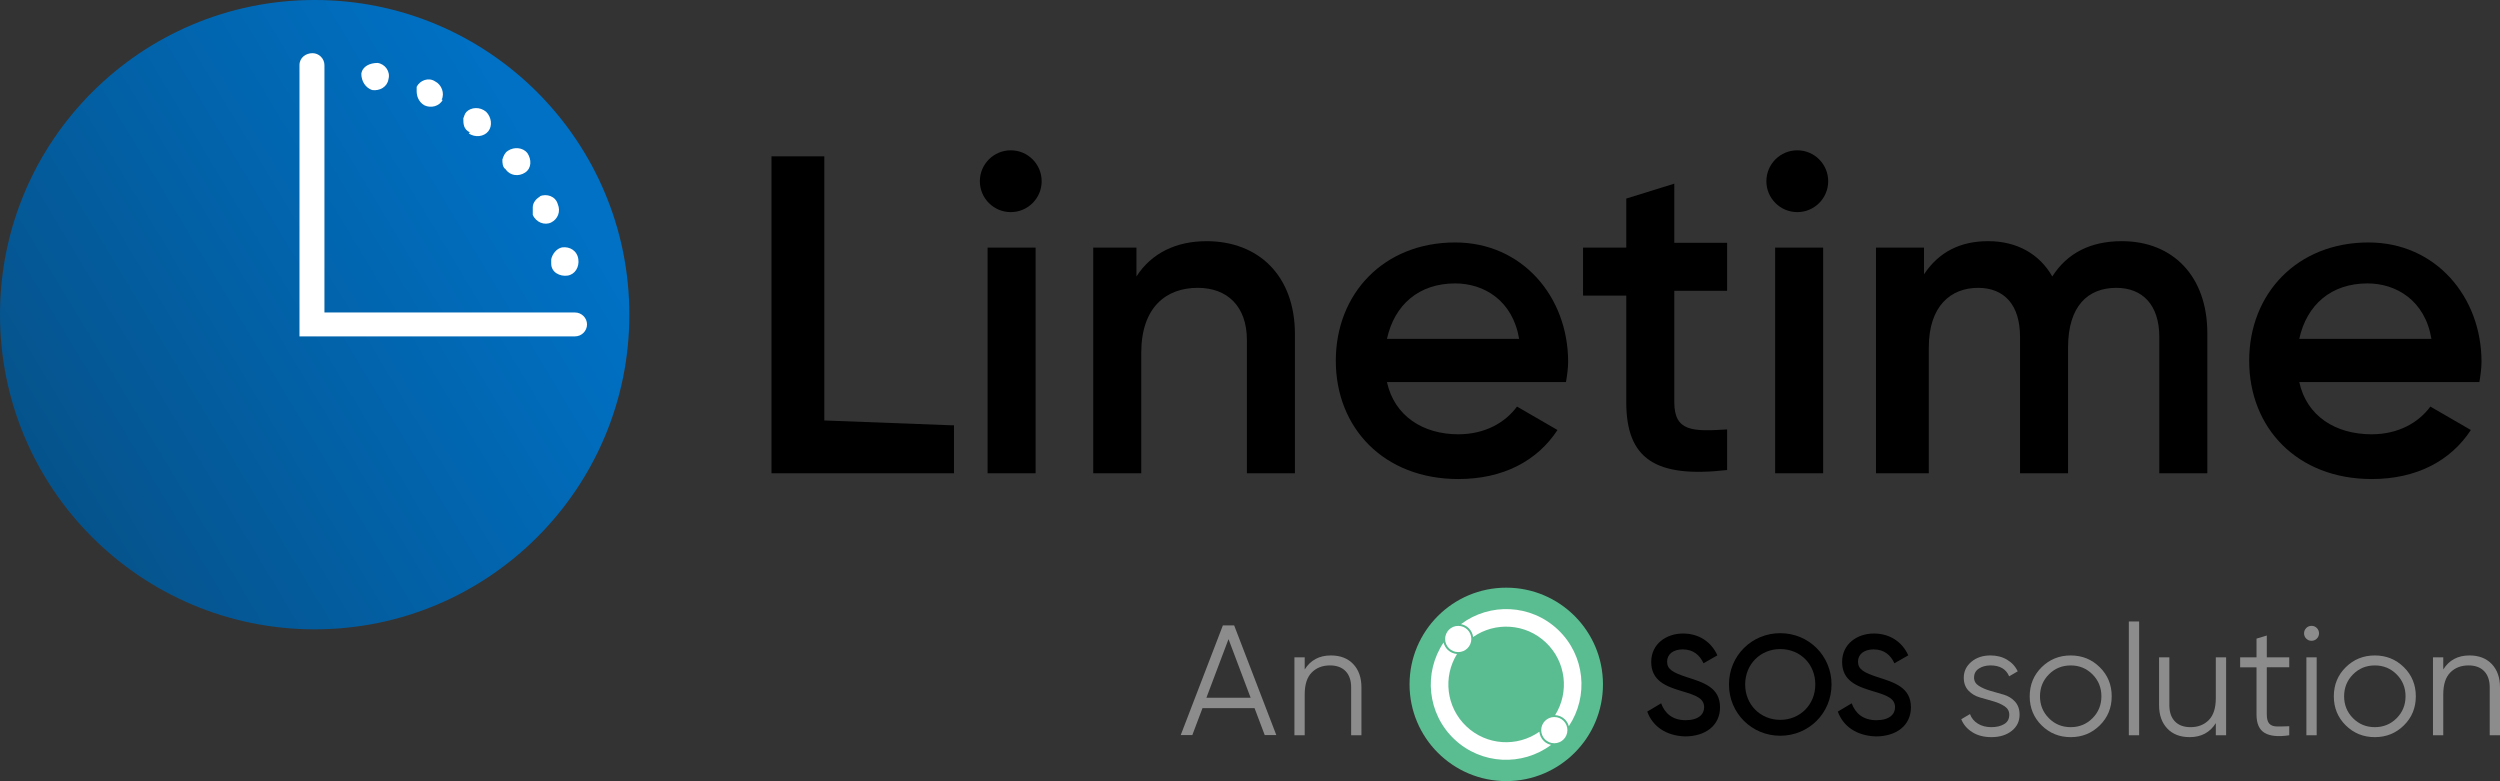 <?xml version="1.0" encoding="UTF-8"?> <svg xmlns="http://www.w3.org/2000/svg" xmlns:xlink="http://www.w3.org/1999/xlink" id="Layer_1" width="230.4" height="72" version="1.1" viewBox="0 0 230.4 72"><rect x="0" y="0" width="230.4" height="72" fill="#333333" stroke="none"/><defs><style> .st0 { fill: url(#linear-gradient); } .st1 { fill: #5abc91; } .st2 { fill: #fff; } .st3 { fill: #8c8c8c; } </style><linearGradient id="linear-gradient" x1="-5458.194" y1="-1228.674" x2="-5407.964" y2="-1257.691" gradientTransform="translate(-5427.801 -1117.458) rotate(179)" gradientUnits="userSpaceOnUse"><stop offset="0" stop-color="#0071c5"></stop><stop offset=".5" stop-color="#0261a7"></stop><stop offset="1" stop-color="#065188"></stop></linearGradient></defs><g><polygon points="87.918 39.193 87.918 43.619 71.1 43.619 71.1 14.409 75.968 14.409 75.968 38.75 87.651 39.193 87.918 39.193"></polygon><path d="M90.303,16.701c0-1.572,1.277-2.849,2.849-2.849s2.848,1.277,2.848,2.849-1.277,2.848-2.848,2.848-2.849-1.277-2.849-2.848M91.016,22.818h4.426v20.801h-4.426v-20.801Z"></path><path d="M119.34,30.803v12.815h-4.426v-12.278c0-3.143-1.831-4.813-4.531-4.813-2.892,0-5.205,1.768-5.205,5.992v11.099h-4.426v-20.8h3.983v2.662c1.391-2.169,3.676-3.253,6.458-3.253,4.769,0,8.147,3.155,8.147,8.577"></path><path d="M134.404,40.023c2.456,0,4.322-1.081,5.402-2.554l3.733,2.161c-1.867,2.848-5.01,4.518-9.135,4.518-6.875,0-11.296-4.715-11.296-10.902s4.42-10.902,11.001-10.902c6.188,0,10.411,5.009,10.411,11.001,0,.59-.098,1.277-.197,1.866h-16.501c.688,3.143,3.34,4.813,6.581,4.813M140.003,31.227c-.59-3.536-3.241-5.108-5.893-5.108-3.34,0-5.599,1.964-6.286,5.108h12.18"></path><path d="M154.303,26.902v10.159c0,2.716,1.685,2.716,4.868,2.514v3.743c-6.639.759-9.294-1.043-9.294-6.259v-9.815h-3.983v-4.426h3.983v-4.518l4.426-1.375v5.451h4.868v4.426h-4.868v.101Z"></path><path d="M162.79,16.701c0-1.572,1.277-2.849,2.849-2.849s2.848,1.277,2.848,2.849-1.277,2.848-2.848,2.848-2.849-1.277-2.849-2.848M163.596,22.818h4.426v20.801h-4.426v-20.801Z"></path><path d="M203.427,30.704v12.914h-4.426v-12.572c0-2.947-1.546-4.518-3.963-4.518-2.61,0-4.446,1.67-4.446,5.5v11.59h-4.426v-12.572c0-2.947-1.45-4.518-3.866-4.518-2.513,0-4.543,1.67-4.543,5.5v11.59h-4.868v-20.801h4.426v2.465c1.379-2.071,3.35-3.056,5.912-3.056,2.661,0,4.73,1.183,5.912,3.253,1.38-2.169,3.547-3.253,6.405-3.253,4.73,0,7.883,3.253,7.883,8.478"></path><path d="M218.58,40.023c2.456,0,4.322-1.081,5.402-2.554l3.732,2.161c-1.866,2.848-5.009,4.518-9.134,4.518-6.876,0-11.296-4.715-11.296-10.902s4.42-10.902,11.001-10.902c6.188,0,10.411,5.009,10.411,11.001,0,.59-.098,1.277-.196,1.866h-16.6c.688,3.143,3.34,4.813,6.679,4.813M224.08,31.227c-.589-3.536-3.241-5.108-5.893-5.108-3.34,0-5.599,1.964-6.286,5.108h12.18Z"></path></g><circle class="st0" cx="29" cy="29" r="29"></circle><path class="st2" d="M43.2,12.3c.6.4,1.4.3,1.8-.2.4-.5.3-1.3-.2-1.8h0c-.6-.5-1.4-.4-1.8,0-.2.2-.2.4-.3.6,0,.5,0,1,.6,1.3h0l-.1.1Z"></path><path class="st2" d="M34.8,5.8h0c-.7,0-1.4.3-1.5,1h0c0,.7.4,1.3,1,1.5h0c.7.1,1.4-.3,1.5-1,.2-.7-.3-1.4-1-1.5h0Z"></path><path class="st2" d="M40.7,9.2c.3-.6,0-1.4-.6-1.7h0c-.6-.4-1.4-.1-1.7.5v.4c0,.5.2,1,.7,1.3h0c.6.3,1.4.1,1.7-.5h-.1Z"></path><path class="st2" d="M48.6,14.1c-.4-.5-1.2-.6-1.8-.2-.3.2-.4.5-.5.8,0,.3,0,.7.3.9h0c.4.6,1.2.7,1.8.3s.6-1.2.2-1.8h0Z"></path><path class="st2" d="M49.8,18.1c-.4.2-.7.6-.7,1v.7h0c.3.7,1.1,1,1.7.7.6-.3.9-1,.6-1.7h0c-.2-.7-1-1-1.7-.7h.1Z"></path><path class="st2" d="M51.8,22.8c-.5.1-.9.6-1,1.1v.4h0c0,.8.8,1.2,1.5,1.1s1.1-.8,1-1.5h0c-.1-.8-.8-1.2-1.5-1.1h0Z"></path><path class="st2" d="M27.6,6v25h25.4c.6,0,1.1-.5,1.1-1.1h0c0-.6-.5-1.1-1.1-1.1h-23.1V6c0-.6-.5-1.1-1.1-1.1h0c-.6,0-1.2.4-1.2,1.1Z"></path><g><g><g><path d="M151.811,65.58l1.28-.762c.335.915,1.037,1.555,2.256,1.555,1.189,0,1.707-.549,1.707-1.189,0-.823-.732-1.098-2.073-1.494-1.433-.427-2.805-.945-2.805-2.683,0-1.677,1.403-2.622,2.927-2.622,1.494,0,2.622.793,3.171,2.012l-1.28.732c-.335-.732-.915-1.28-1.921-1.28-.884,0-1.433.457-1.433,1.128,0,.701.518,1.006,1.829,1.433,1.524.488,3.049.945,3.049,2.775,0,1.677-1.341,2.683-3.232,2.683-1.768-.061-2.988-.945-3.476-2.287Z"></path><path d="M159.342,63.08c0-2.653,2.104-4.726,4.726-4.726,2.653,0,4.726,2.104,4.726,4.726,0,2.653-2.104,4.726-4.726,4.726s-4.726-2.073-4.726-4.726ZM167.299,63.08c0-1.89-1.403-3.262-3.232-3.262s-3.232,1.403-3.232,3.262,1.403,3.262,3.232,3.262,3.232-1.403,3.232-3.262Z"></path><path d="M169.373,65.58l1.28-.762c.335.915,1.037,1.555,2.287,1.555,1.189,0,1.707-.549,1.707-1.189,0-.823-.732-1.098-2.073-1.494-1.433-.427-2.805-.945-2.805-2.683,0-1.677,1.403-2.622,2.927-2.622,1.494,0,2.622.793,3.171,2.012l-1.28.732c-.335-.732-.915-1.28-1.921-1.28-.884,0-1.433.457-1.433,1.128,0,.701.518,1.006,1.829,1.433,1.524.488,3.049.945,3.049,2.775,0,1.677-1.341,2.683-3.232,2.683-1.799-.061-3.018-.945-3.506-2.287Z"></path></g><circle class="st1" cx="138.817" cy="63.073" r="8.913"></circle><g><g><path class="st2" d="M135.763,58.706c2.03-1.416,4.842-1.262,6.707.509,1.871,1.776,2.168,4.587.847,6.691.331.017.643.146.885.375.188.178.315.402.381.645,1.843-2.761,1.495-6.527-.995-8.889-2.495-2.367-6.283-2.513-8.945-.516.263.048.507.171.704.358.234.222.374.512.415.827Z"></path><path class="st2" d="M142.287,68.3c-.25-.237-.386-.547-.419-.865-2.032,1.431-4.856,1.283-6.728-.493-1.865-1.77-2.167-4.569-.86-6.671-.317-.025-.615-.151-.847-.372-.198-.188-.333-.425-.394-.685-1.856,2.763-1.511,6.538.984,8.906,2.49,2.362,6.267,2.513,8.928.529-.247-.053-.476-.171-.663-.348Z"></path></g><circle class="st2" cx="134.39" cy="58.889" r="1.208"></circle><circle class="st2" cx="143.245" cy="67.29" r="1.208"></circle></g></g><path class="st3" d="M122.654,60.406c.871,0,1.559.266,2.062.797s.754,1.248.754,2.148v4.41h-.948v-4.41c0-.642-.17-1.14-.51-1.494-.34-.354-.821-.532-1.444-.532-.69,0-1.25.218-1.681.654s-.646,1.109-.646,2.018v3.764h-.948v-7.183h.948v1.121c.536-.862,1.341-1.293,2.414-1.293Z"></path><path class="st3" d="M181.929,62.442c0,.32.145.575.437.763.291.188.643.341,1.055.459.412.118.824.235,1.235.353.412.118.759.331,1.043.639.283.308.425.711.425,1.21,0,.613-.242,1.111-.726,1.494-.484.383-1.109.575-1.875.575-.69,0-1.276-.153-1.76-.46-.484-.306-.821-.704-1.013-1.192l.804-.474c.134.373.376.668.726.883.349.216.764.323,1.243.323.469,0,.862-.093,1.178-.28s.474-.476.474-.869c0-.325-.144-.584-.431-.775-.288-.191-.637-.346-1.049-.464-.412-.118-.824-.235-1.235-.353-.412-.118-.761-.327-1.048-.629-.287-.302-.431-.697-.431-1.185,0-.584.232-1.073.697-1.465.464-.393,1.051-.589,1.76-.589.584,0,1.097.132,1.537.395.44.263.766.62.977,1.07l-.79.46c-.278-.67-.853-1.006-1.724-1.006-.412,0-.766.097-1.063.289-.297.193-.445.469-.445.827Z"></path><path class="st3" d="M193.515,66.85c-.733.723-1.626,1.085-2.679,1.085-1.054,0-1.947-.361-2.679-1.085-.733-.723-1.099-1.616-1.099-2.679s.367-1.956,1.099-2.679,1.625-1.085,2.679-1.085c1.053,0,1.946.362,2.679,1.085.733.723,1.099,1.616,1.099,2.679s-.366,1.956-1.099,2.679ZM188.824,66.189c.546.551,1.216.826,2.012.826.795,0,1.465-.275,2.011-.826.546-.55.819-1.223.819-2.018,0-.795-.273-1.467-.819-2.018-.546-.55-1.216-.826-2.011-.826-.795,0-1.466.275-2.012.826-.546.551-.819,1.224-.819,2.018,0,.795.273,1.468.819,2.018Z"></path><path class="st3" d="M196.194,67.762v-10.487h.948v10.487h-.948Z"></path><path class="st3" d="M204.21,60.579h.948v7.183h-.948v-1.121c-.536.862-1.341,1.293-2.414,1.293-.872,0-1.559-.266-2.062-.797s-.754-1.247-.754-2.148v-4.41h.948v4.41c0,.642.17,1.14.51,1.494.34.355.821.532,1.444.532.69,0,1.25-.218,1.681-.654.431-.436.646-1.109.646-2.018v-3.764Z"></path><path class="st3" d="M210.977,61.498h-2.069v4.353c0,.393.076.673.23.84.153.168.383.254.69.259.306.005.69-.002,1.149-.021v.833c-1.006.153-1.76.081-2.263-.215-.503-.297-.754-.862-.754-1.695v-4.353h-1.508v-.919h1.508v-1.724l.948-.287v2.011h2.069v.919Z"></path><path class="st3" d="M213.52,58.855c-.134.134-.297.201-.488.201s-.354-.067-.488-.201c-.134-.134-.201-.297-.201-.488,0-.191.067-.354.201-.488.134-.134.297-.201.488-.201s.354.067.488.201c.134.134.201.297.201.488,0,.192-.067.355-.201.488ZM212.557,67.762v-7.183h.948v7.183h-.948Z"></path><path class="st3" d="M221.543,66.85c-.733.723-1.626,1.085-2.679,1.085-1.054,0-1.947-.361-2.679-1.085-.733-.723-1.099-1.616-1.099-2.679s.367-1.956,1.099-2.679c.733-.723,1.625-1.085,2.679-1.085,1.053,0,1.946.362,2.679,1.085.733.723,1.099,1.616,1.099,2.679s-.366,1.956-1.099,2.679ZM216.853,66.189c.546.551,1.216.826,2.012.826.795,0,1.465-.275,2.011-.826.546-.55.819-1.223.819-2.018,0-.795-.273-1.467-.819-2.018-.546-.55-1.216-.826-2.011-.826-.795,0-1.466.275-2.012.826-.546.551-.819,1.224-.819,2.018,0,.795.273,1.468.819,2.018Z"></path><path class="st3" d="M227.584,60.406c.872,0,1.559.266,2.062.797s.754,1.248.754,2.148v4.41h-.948v-4.41c0-.642-.17-1.14-.51-1.494-.34-.354-.821-.532-1.444-.532-.689,0-1.25.218-1.681.654-.431.436-.646,1.109-.646,2.018v3.764h-.948v-7.183h.948v1.121c.536-.862,1.341-1.293,2.413-1.293Z"></path><path class="st3" d="M116.556,67.743l-.937-2.483h-4.797l-.937,2.483h-1.069l3.884-10.107h1.04l3.884,10.107h-1.069ZM111.181,64.306h4.078l-2.039-5.404-2.039,5.404Z"></path></g></svg> 
